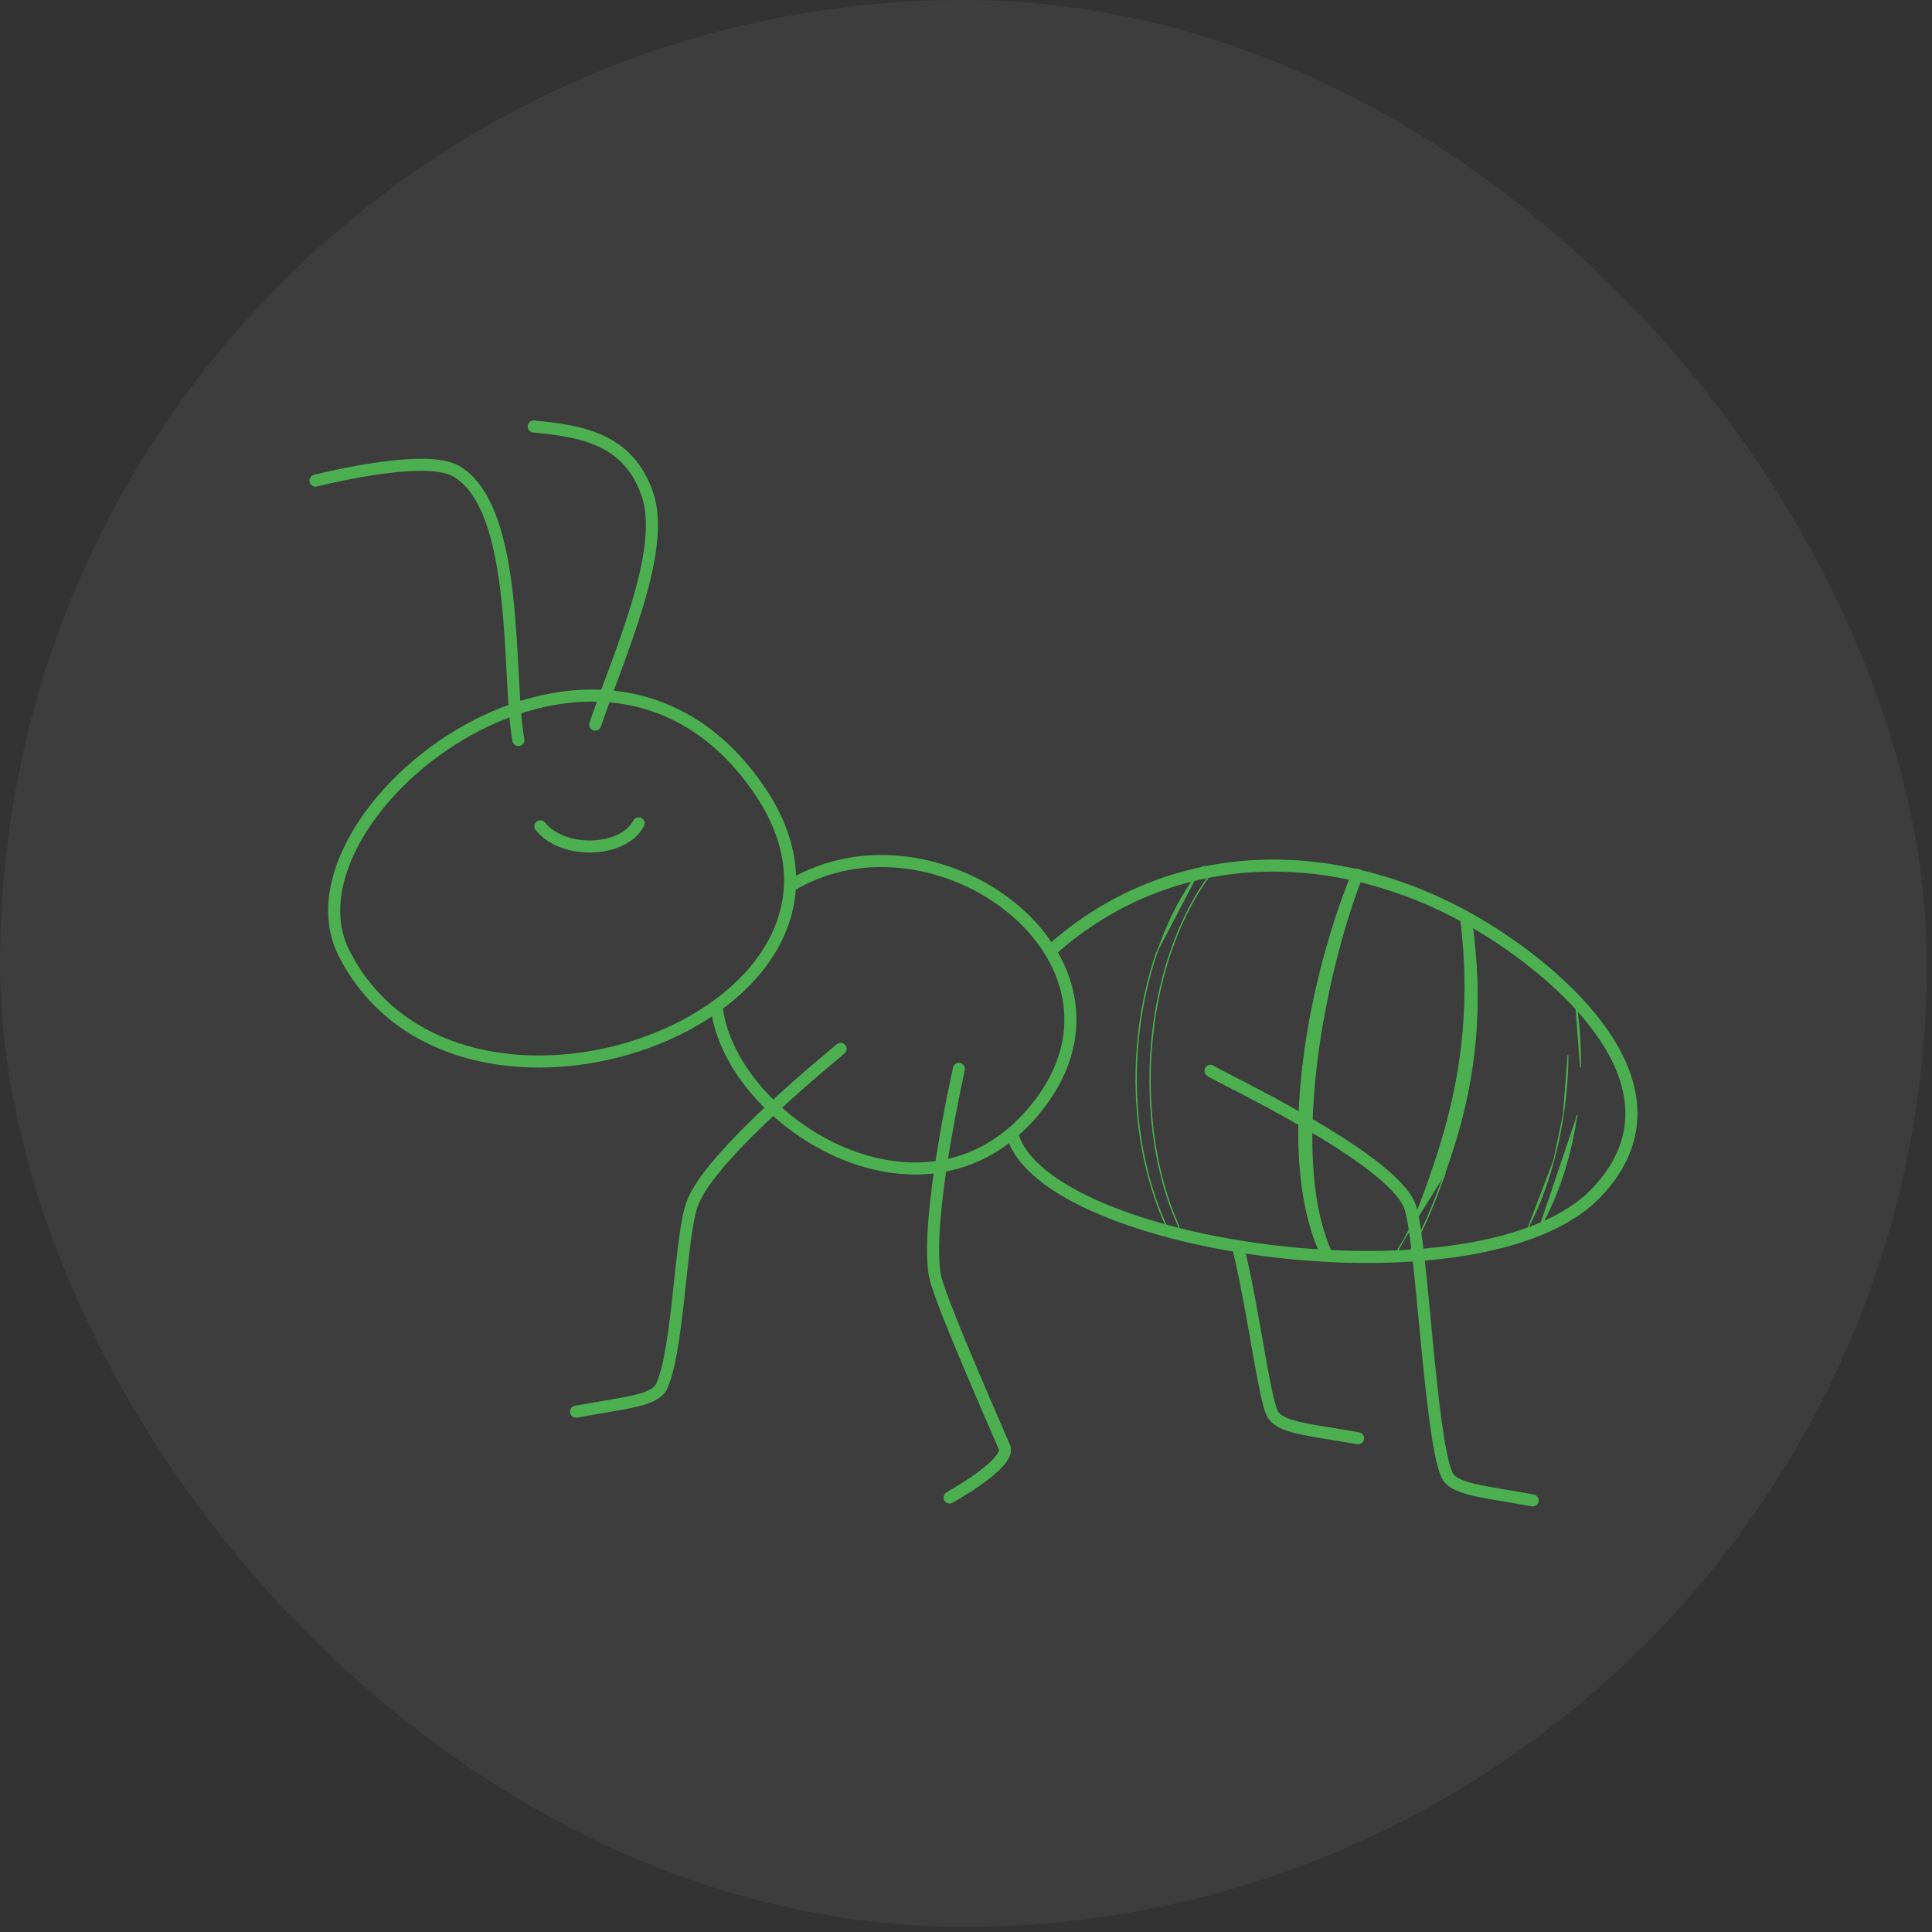 <svg width="94" height="94" viewBox="0 0 94 94" fill="none" xmlns="http://www.w3.org/2000/svg">
<rect x="0" y="0" width="94" height="94" fill="#333333" stroke="none"/>
<rect width="93.75" height="93.75" rx="46.875" fill="white" fill-opacity="0.05"/>
<path d="M60.269 60.788C61.003 63.867 61.487 67.851 61.889 68.737C62.222 69.472 63.6 69.538 66.074 69.977" stroke="#4CAF50" stroke-width="0.587" stroke-linecap="round" stroke-linejoin="round"/>
<path d="M51.161 46.221C57.123 40.904 65.394 40.972 72.221 45.15C76.425 47.721 82.323 53.146 77.672 58.029C72.135 63.844 50.858 60.759 49.265 55.227" stroke="#4CAF50" stroke-width="0.587" stroke-linecap="round" stroke-linejoin="round"/>
<path d="M25.221 36.004C24.669 33.017 25.322 24.779 22.213 22.935C20.939 22.18 17.194 22.94 15.349 23.384" stroke="#4CAF50" stroke-width="0.587" stroke-linecap="round" stroke-linejoin="round"/>
<path d="M28.959 35.258C30.088 31.907 32.447 26.81 31.499 24.046C30.566 21.328 28.268 20.973 25.968 20.75" stroke="#4CAF50" stroke-width="0.587" stroke-linecap="round" stroke-linejoin="round"/>
<path d="M38.531 43.055C45.556 38.915 56.021 46.617 50.557 53.737C45.262 60.636 35.63 54.716 34.881 49.09" stroke="#4CAF50" stroke-width="0.587" stroke-linecap="round" stroke-linejoin="round"/>
<path d="M37.199 38.83C29.521 26.751 13.246 39.545 16.747 46.395C22.322 57.307 43.781 49.464 37.199 38.83Z" stroke="#4CAF50" stroke-width="0.587" stroke-linecap="round" stroke-linejoin="round"/>
<path d="M26.291 40.204C27.398 41.589 30.337 41.479 31.072 40.06" stroke="#4CAF50" stroke-width="0.586" stroke-linecap="round" stroke-linejoin="round"/>
<path d="M40.9 51.032C40.644 51.268 34.558 56.164 33.678 58.571C33.102 60.146 33.019 65.601 32.204 67.423C31.875 68.159 30.497 68.232 28.025 68.683" stroke="#4CAF50" stroke-width="0.587" stroke-linecap="round" stroke-linejoin="round"/>
<path d="M58.896 52.098C59.152 52.334 67.719 56.294 68.6 58.701C69.175 60.276 69.576 69.919 70.391 71.74C70.721 72.477 72.099 72.549 74.57 73" stroke="#4CAF50" stroke-width="0.587" stroke-linecap="round" stroke-linejoin="round"/>
<path d="M58.8 42.207L58.786 42.224C58.901 42.31 58.925 42.474 58.839 42.589L58.839 42.589C57.994 43.742 57.343 45.092 56.869 46.542C56.418 47.925 56.134 49.402 56.012 50.896C55.916 52.083 55.923 53.281 56.032 54.451C56.202 56.285 56.619 58.053 57.313 59.603L57.313 59.604C57.373 59.735 57.316 59.891 57.185 59.951L57.185 59.951C57.053 60.012 56.898 59.954 56.837 59.823L56.837 59.823C56.084 58.233 55.596 56.412 55.395 54.515C55.268 53.307 55.257 52.068 55.361 50.842C55.491 49.297 55.803 47.772 56.291 46.348C56.806 44.846 57.52 43.459 58.422 42.278L58.422 42.277C58.508 42.162 58.671 42.139 58.786 42.224L58.8 42.207ZM58.8 42.207C58.675 42.114 58.498 42.139 58.404 42.264L56.27 46.341C55.781 47.767 55.469 49.294 55.339 50.84C55.235 52.068 55.246 53.308 55.373 54.517C55.574 56.417 56.063 58.24 56.817 59.832C56.883 59.974 57.052 60.037 57.194 59.971C57.336 59.906 57.399 59.737 57.333 59.594C56.64 58.047 56.224 56.281 56.054 54.449C55.945 53.28 55.938 52.084 56.034 50.898C56.156 49.406 56.439 47.931 56.89 46.549C57.363 45.1 58.014 43.753 58.857 42.602C58.95 42.477 58.924 42.3 58.8 42.207Z" fill="#4CAF50" stroke="#4CAF50" stroke-width="0.044"/>
<path d="M65.797 42.455L65.797 42.455C65.852 42.322 66.003 42.258 66.136 42.311C66.27 42.365 66.334 42.517 66.28 42.65L66.28 42.65C65.589 44.405 64.935 46.692 64.472 49.117C64.195 50.574 63.988 52.08 63.891 53.553C63.824 54.568 63.807 55.567 63.858 56.524C63.942 58.123 64.207 59.602 64.739 60.83L64.739 60.83C64.798 60.962 64.739 61.117 64.607 61.176C64.475 61.234 64.32 61.175 64.261 61.043L64.261 61.043C63.677 59.774 63.351 58.235 63.236 56.562C63.169 55.581 63.173 54.554 63.238 53.511C63.332 52.01 63.548 50.475 63.846 48.995C64.342 46.535 65.064 44.225 65.797 42.455Z" fill="#4CAF50" stroke="#4CAF50" stroke-width="0.044"/>
<path d="M69.363 59.48L69.343 59.471C69.098 60.005 68.826 60.525 68.514 61.015L68.514 61.015C68.438 61.138 68.276 61.176 68.153 61.1C68.03 61.024 67.993 60.862 68.069 60.739L68.069 60.739C68.356 60.262 68.601 59.757 68.823 59.24L68.804 59.232L68.823 59.24C69.16 58.455 69.44 57.64 69.711 56.848C69.99 56.046 70.227 55.258 70.431 54.479L70.41 54.473L70.431 54.479C70.751 53.257 70.979 52.054 71.118 50.84C71.344 48.852 71.331 46.835 71.063 44.666L71.063 44.666L71.286 44.374C71.286 44.374 71.286 44.374 71.286 44.374C71.429 44.355 71.56 44.455 71.579 44.597L71.579 44.598C71.896 46.81 71.962 48.873 71.754 50.908C71.626 52.155 71.397 53.392 71.064 54.645L71.083 54.65L71.064 54.645C70.853 55.44 70.596 56.241 70.302 57.057C70.008 57.859 69.705 58.681 69.343 59.471L69.363 59.48ZM69.363 59.48C69.726 58.689 70.029 57.866 70.323 57.065L68.05 60.728C67.967 60.861 68.008 61.036 68.142 61.119C68.275 61.201 68.45 61.16 68.533 61.027C68.846 60.536 69.118 60.015 69.363 59.48Z" fill="#4CAF50" stroke="#4CAF50" stroke-width="0.044"/>
<path d="M76.107 48.475L76.107 48.475L76.107 48.475ZM76.107 48.475L76.107 48.475M76.107 48.475L76.107 48.475M76.107 48.475C76.085 48.333 76.183 48.2 76.325 48.178L76.322 48.156L76.325 48.178C76.467 48.156 76.6 48.254 76.622 48.396L76.622 48.396M76.107 48.475L76.622 48.396M76.622 48.396L76.622 48.396M76.622 48.396L76.622 48.396M76.622 48.396C76.83 49.628 76.916 50.811 76.9 51.93L76.9 51.93L76.622 48.396ZM74.387 59.639L74.387 59.639C74.316 59.765 74.361 59.925 74.488 59.996C74.488 59.996 74.488 59.996 74.488 59.996L74.387 59.639ZM74.387 59.639C74.829 58.818 75.259 57.729 75.603 56.44M74.387 59.639L75.603 56.44M75.603 56.44C75.788 55.748 75.949 54.998 76.068 54.197M75.603 56.44L76.068 54.197M76.068 54.197C76.201 53.304 76.283 52.349 76.289 51.341L76.068 54.197ZM74.844 59.895L74.844 59.895L76.737 54.295L76.715 54.292C76.715 54.292 76.715 54.292 76.715 54.292C76.595 55.121 76.425 55.898 76.22 56.611C75.835 57.945 75.331 59.056 74.844 59.895Z" fill="#4CAF50" stroke="#4CAF50" stroke-width="0.044"/>
<path d="M46.654 52.005C45.605 56.877 45.17 60.669 45.512 62.165C45.821 63.517 48.828 70.279 48.88 70.434C49.071 71.007 47.599 72.06 46.202 72.861" stroke="#4CAF50" stroke-width="0.587" stroke-linecap="round" stroke-linejoin="round"/>
</svg>

